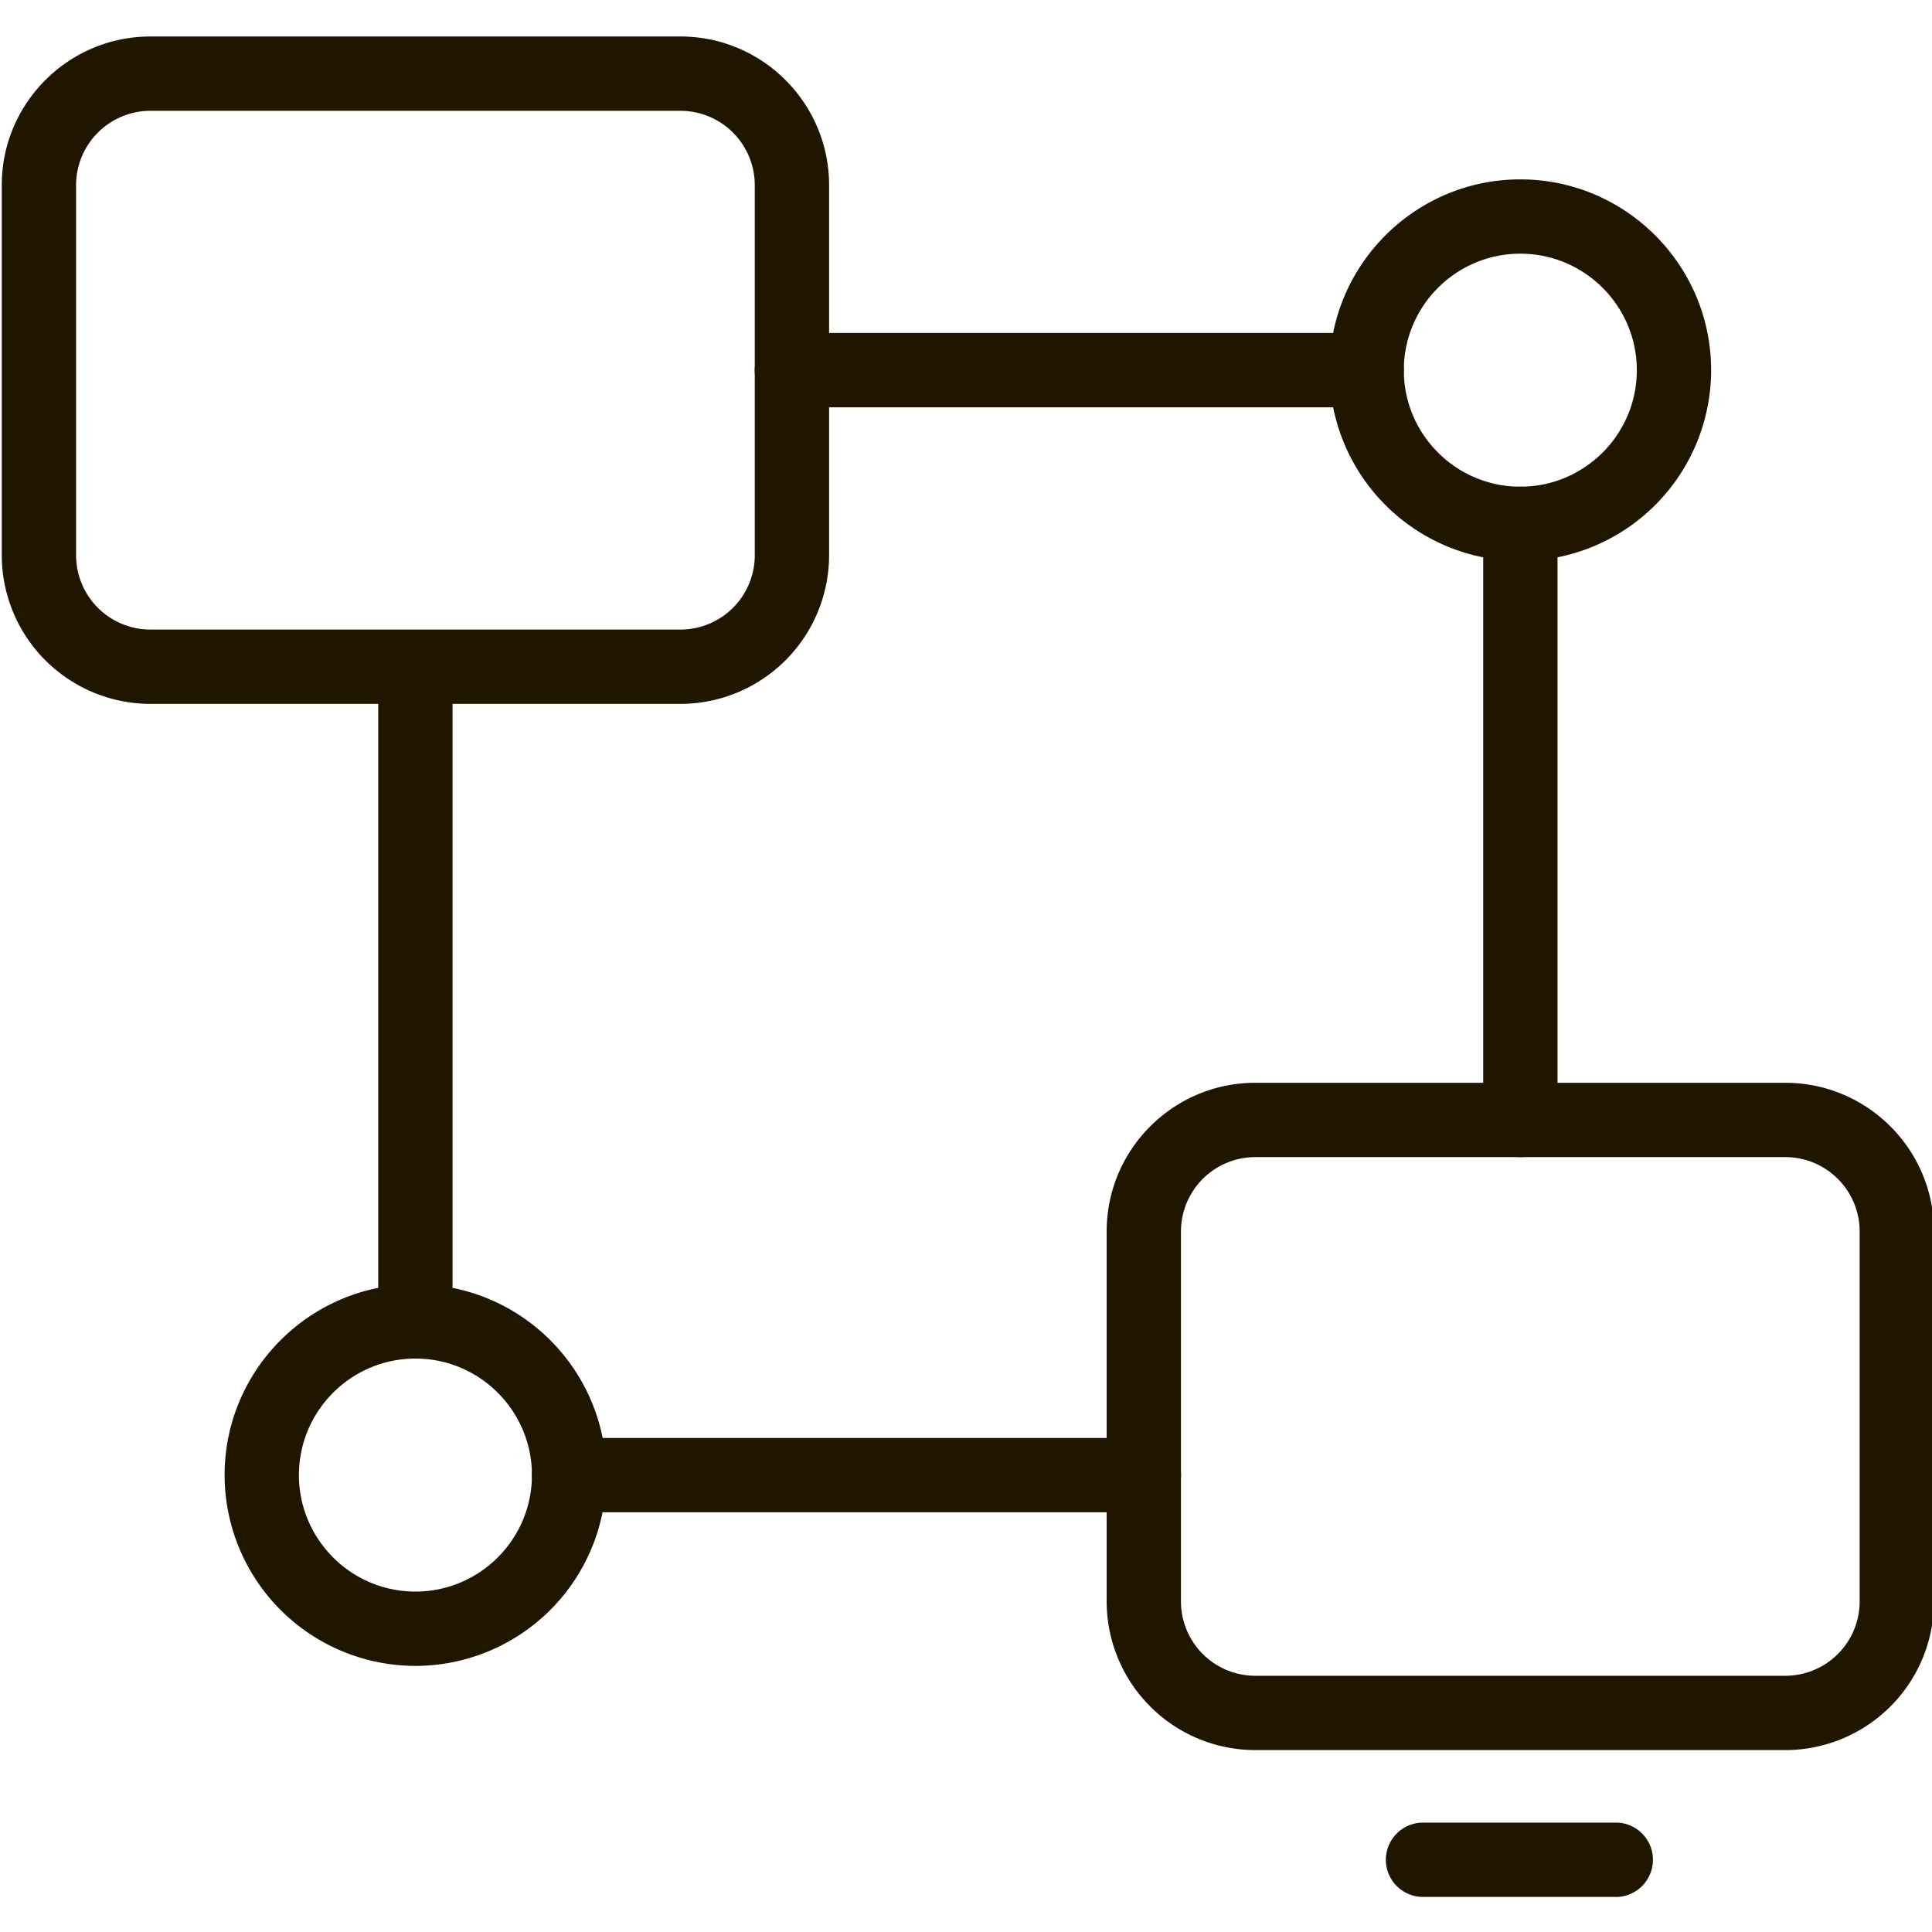 <svg viewBox="0 0 28 28" xmlns="http://www.w3.org/2000/svg" xml:space="preserve" style="fill-rule:evenodd;clip-rule:evenodd;stroke-linejoin:round;stroke-miterlimit:2"><path d="M178.377 64.312a.79.79 0 0 0-.789.789v3.93a.79.79 0 0 0 .789.789h5.628a.79.79 0 0 0 .789-.789v-3.93a.79.79 0 0 0-.789-.789h-5.628Zm5.628 6.297h-5.628a1.58 1.58 0 0 1-1.578-1.578v-3.93c0-.87.708-1.578 1.578-1.578h5.628c.87 0 1.578.708 1.578 1.578v3.93a1.58 1.58 0 0 1-1.578 1.578Zm6.103 4.812a.79.79 0 0 0-.789.789v3.929a.79.79 0 0 0 .789.789h5.628a.79.79 0 0 0 .789-.789V76.21a.79.79 0 0 0-.789-.789h-5.628Zm5.628 6.296h-5.628a1.58 1.58 0 0 1-1.578-1.578V76.21c0-.87.708-1.578 1.578-1.578h5.628c.87 0 1.578.708 1.578 1.578v3.929a1.58 1.58 0 0 1-1.578 1.578Zm-1.781 1.559h-2.066a.394.394 0 0 1 0-.789h2.066a.395.395 0 0 1 0 .789Zm-1.033-17.447c-.682 0-1.237.555-1.237 1.237s.555 1.237 1.237 1.237 1.237-.555 1.237-1.237-.555-1.237-1.237-1.237Zm0 3.263a2.028 2.028 0 0 1-2.026-2.026c0-1.117.909-2.026 2.026-2.026 1.117 0 2.026.909 2.026 2.026a2.028 2.028 0 0 1-2.026 2.026Zm-11.731 8.468c-.682 0-1.237.555-1.237 1.237s.555 1.237 1.237 1.237 1.237-.555 1.237-1.237-.555-1.237-1.237-1.237Zm0 3.263a2.028 2.028 0 0 1-2.026-2.026c0-1.117.909-2.026 2.026-2.026 1.117 0 2.026.909 2.026 2.026a2.028 2.028 0 0 1-2.026 2.026Z" style="fill:#201600;fill-rule:nonzero" transform="translate(-241.305 -86.18) scale(1.365)"/><path d="M191.291 67.46h-6.103a.394.394 0 0 1 0-.789h6.103a.394.394 0 0 1 0 .789Zm-10.1 10.1a.394.394 0 0 1-.395-.394v-6.952a.395.395 0 0 1 .789 0v6.952a.393.393 0 0 1-.394.394Zm7.734 1.632h-6.103a.394.394 0 0 1 0-.789h6.103a.394.394 0 0 1 0 .789Zm3.997-3.771a.394.394 0 0 1-.394-.395v-6.329a.394.394 0 0 1 .789 0v6.329a.395.395 0 0 1-.395.395Z" style="fill:#201600;fill-rule:nonzero" transform="translate(-241.305 -86.18) scale(1.365)"/></svg>